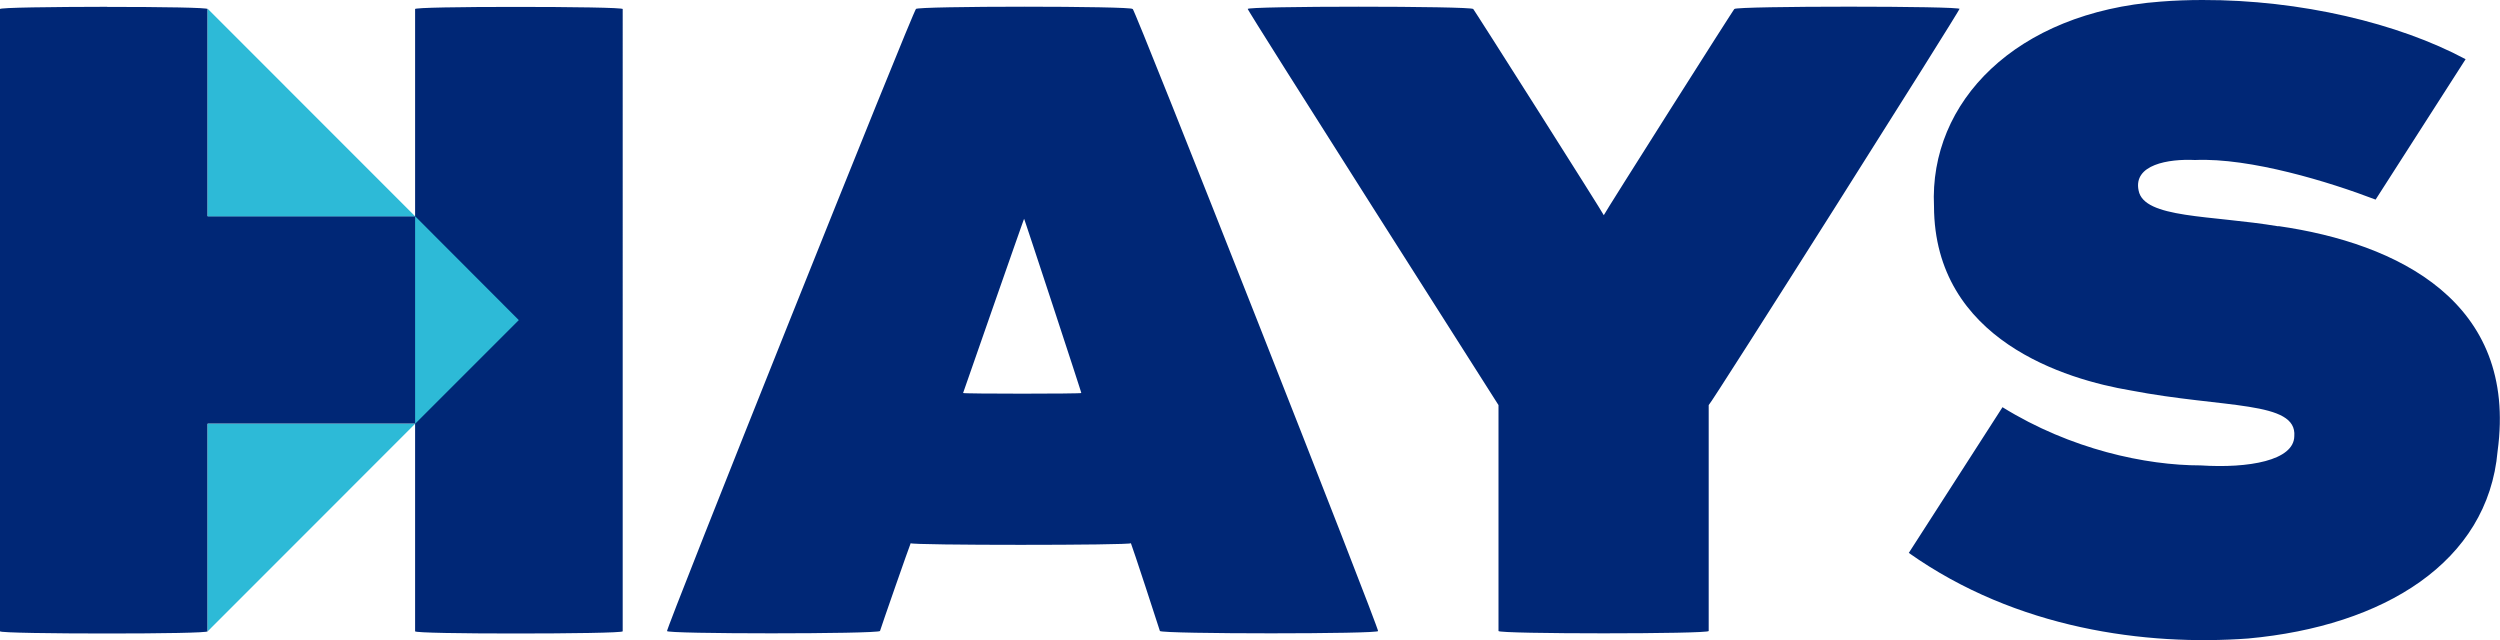 <?xml version="1.0" encoding="UTF-8"?><svg id="Layer_1" xmlns="http://www.w3.org/2000/svg" viewBox="0 0 250 64"><defs><style>.cls-1{fill:#002776;}.cls-1,.cls-2{stroke-width:0px;}.cls-2{fill:#2dbad7;}</style></defs><path id="path131" class="cls-1" d="m220.25,0c-1.4,0-2.8.05-4.19.16-14.48,1.08-23.16,10.03-22.66,20.47.04,13.39,13.22,17.33,19.65,18.41,9.39,1.81,16.67,1.02,16.38,4.58-.04,2.43-4.55,3.23-9.37,2.92-5.46,0-12.98-1.59-19.81-5.82l-9.37,14.57c10.79,7.63,23.72,9.31,33.93,8.56,13.59-1.24,23.98-7.65,24.95-18.74,2.03-14.92-9.99-20.78-21.91-22.5l-.02.02c-6.76-1.13-13.44-.77-13.97-3.58-.55-2.59,2.99-3.18,5.64-3.05,5.53-.24,13.44,2.19,18.06,3.96.02-.04,9-14.04,9-14.04C239.84,2.32,230.04-.02,220.25,0h0Zm-117.83.67c-5.44,0-10.88.08-10.82.23-.11-.31-25.24,62.53-24.89,62.2-.35.31,21.07.31,21.29,0,.07-.27,2.96-8.56,3.07-8.78-.11.22,22.13.22,22.02,0,.11.22,2.83,8.51,2.9,8.78.2.31,22.17.31,21.81,0,.35.31-24.42-62.51-24.53-62.2h-.02c.06-.15-5.38-.23-10.82-.23h0Zm33.44,0c-5.66,0-11.26.08-11.08.23-.35-.31,25.07,39.61,25.07,39.61v22.59c-.11.31,21.13.31,21.02,0v-22.59c.11.09,25.42-39.92,25.07-39.61h.02c.35-.31-22.39-.31-22.52,0,.13-.31-13.06,20.51-13.06,20.62,0-.11-13.2-20.93-13.06-20.62-.07-.15-5.79-.23-11.44-.23h0Zm-125.14.01C5.29.69-.15.75,0,.91v62.22c0,.15,5.35.22,10.72.22s10.06-.07,10.04-.22v-20.76h20.75v20.76c0,.15,4.67.22,10.04.22s10.74-.07,10.72-.22V.91c.15-.15-5.28-.22-10.72-.22s-10.19.07-10.04.22v20.71h-20.75V.91c.15-.15-4.6-.22-10.04-.22h0Zm91.69,21.2c0-.09,5.79,17.51,5.72,17.42.07.09-11.89.09-11.82,0,0,0,6.1-17.51,6.1-17.42h0Z"/><path id="polygon187" class="cls-2" d="m20.76.87v20.76h20.75L20.76.87Zm20.75,20.76v20.75l10.37-10.37-10.37-10.39Zm0,20.75h-20.75v20.76l20.75-20.76Z"/></svg>
